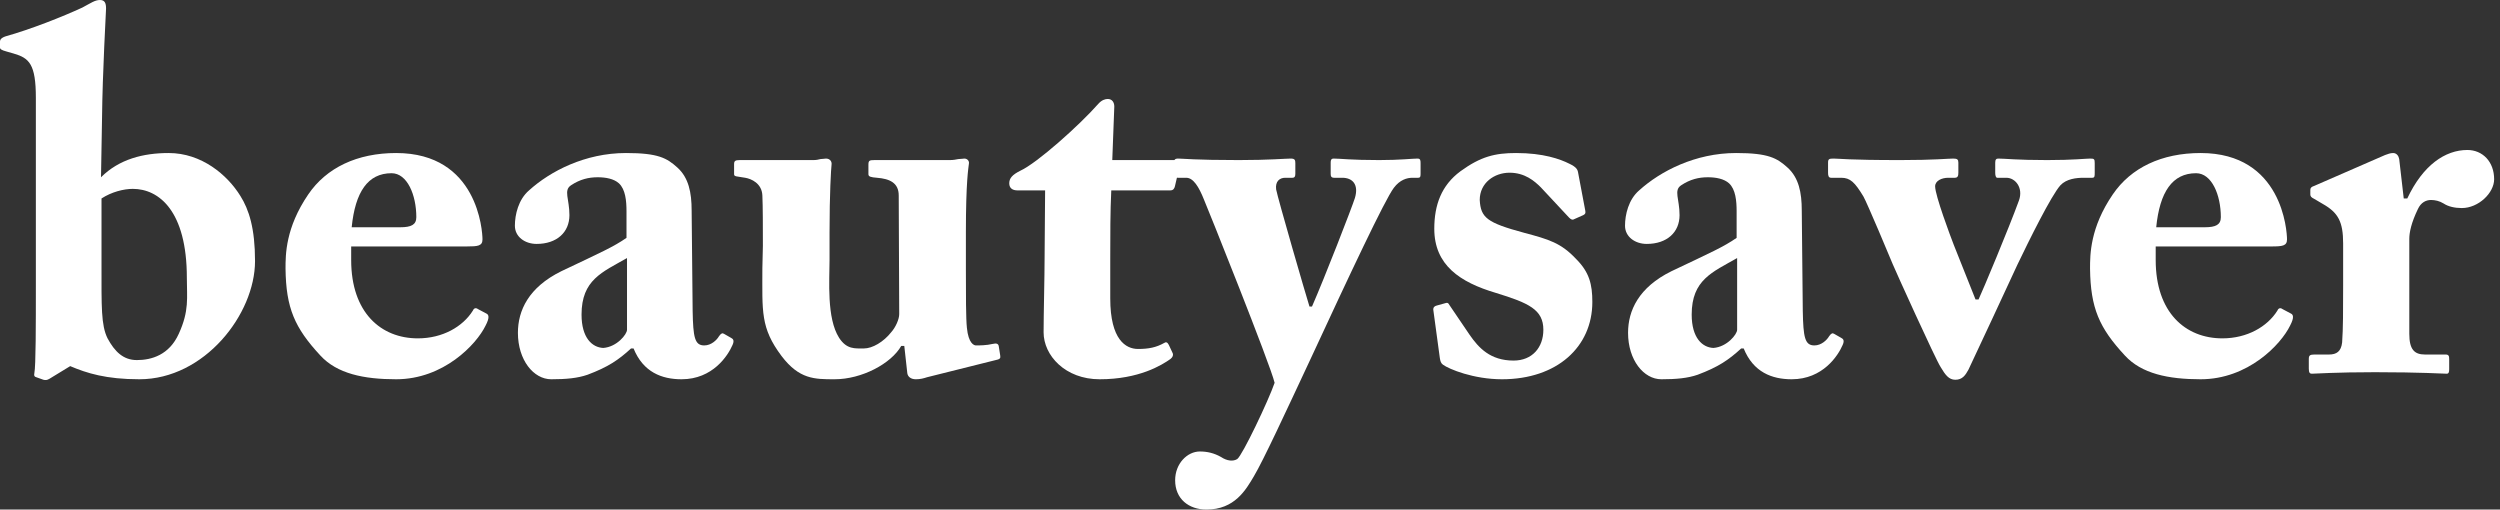 <svg xmlns="http://www.w3.org/2000/svg" width="157" height="32" viewBox="0 0 157 32" fill="none"><rect x="0" y="0" width="157" height="32" fill="#333333" stroke="none"/><path d="M4.408 22.993L3.108 23.786C2.949 23.881 2.854 23.881 2.727 23.849L2.283 23.691C2.157 23.659 2.125 23.596 2.157 23.437C2.252 22.993 2.252 20.361 2.252 17.982V6.153C2.252 4.028 1.839 3.647 0.856 3.362L0.412 3.235C0.063 3.14 0 3.076 0 2.981V2.601C0 2.505 0.063 2.379 0.349 2.283C1.935 1.839 3.933 1.047 5.169 0.476C5.709 0.19 5.962 0 6.279 0C6.597 0 6.66 0.222 6.66 0.539C6.66 0.793 6.438 4.408 6.406 7.516L6.343 11.132C7.485 9.99 9.007 9.61 10.593 9.61C12.654 9.61 14.272 10.973 15.096 12.305C15.635 13.162 16.016 14.335 16.016 16.396C16.016 19.727 12.844 23.818 8.753 23.818C6.66 23.818 5.455 23.437 4.408 22.993ZM6.375 12.464V16.618C6.375 19.251 6.343 20.424 6.755 21.249C7.199 22.073 7.738 22.613 8.595 22.613C9.514 22.613 10.624 22.295 11.227 20.963C11.893 19.505 11.734 18.712 11.734 17.443C11.734 13.257 9.99 11.861 8.341 11.861C7.77 11.861 7.009 12.052 6.375 12.464Z" fill="white"></path><path d="M29.317 15.477H22.054V16.333C22.054 19.631 23.925 21.249 26.24 21.249C27.794 21.249 29.063 20.519 29.697 19.505C29.761 19.346 29.887 19.314 30.014 19.409L30.553 19.695C30.68 19.758 30.776 19.917 30.49 20.456C29.919 21.629 27.858 23.818 24.877 23.818C22.847 23.818 21.166 23.469 20.119 22.327C18.502 20.583 17.963 19.346 17.931 16.872C17.931 15.984 17.931 14.303 19.358 12.21C20.5 10.529 22.435 9.61 24.877 9.61C30.014 9.61 30.3 14.525 30.3 15.033C30.3 15.445 30.014 15.477 29.317 15.477ZM22.086 14.272H25.13C25.828 14.272 26.145 14.113 26.145 13.637C26.145 12.242 25.574 10.878 24.591 10.878C23.101 10.878 22.308 12.052 22.086 14.272Z" fill="white"></path><path d="M39.344 14.938V13.257C39.344 12.622 39.281 11.893 38.868 11.512C38.551 11.227 38.044 11.132 37.536 11.132C36.965 11.132 36.426 11.259 35.855 11.639C35.38 11.956 35.76 12.495 35.76 13.51C35.76 14.589 34.967 15.318 33.699 15.318C32.969 15.318 32.335 14.874 32.335 14.176C32.335 13.479 32.557 12.527 33.223 11.956C34.555 10.751 36.743 9.61 39.312 9.61C41.342 9.61 41.881 9.927 42.547 10.529C43.245 11.164 43.435 12.083 43.435 13.225L43.498 19.536C43.53 21.185 43.625 21.693 44.228 21.693C44.672 21.693 45.021 21.344 45.148 21.122C45.275 20.932 45.37 20.9 45.465 20.963L45.909 21.217C46.036 21.28 46.131 21.376 46.004 21.661C45.718 22.327 44.767 23.818 42.801 23.818C41.564 23.818 40.391 23.374 39.788 21.883H39.629C38.837 22.613 38.17 23.056 36.902 23.532C36.268 23.754 35.538 23.818 34.618 23.818C33.508 23.818 32.525 22.613 32.525 20.9C32.525 19.505 33.191 18.046 35.253 17.031C37.727 15.857 38.519 15.508 39.344 14.938ZM39.376 20.71V16.206C37.822 17.094 36.521 17.57 36.521 19.758C36.521 21.217 37.187 21.82 37.885 21.851C38.741 21.788 39.376 20.995 39.376 20.71Z" fill="white"></path><path d="M62.656 22.581L58.216 23.691C58.026 23.754 57.803 23.818 57.518 23.818C57.201 23.818 57.011 23.659 56.979 23.437L56.789 21.724H56.598C55.964 22.834 54.125 23.818 52.412 23.818C51.144 23.818 50.192 23.818 49.082 22.359C47.75 20.583 47.877 19.568 47.877 16.84L47.909 15.445C47.909 14.24 47.909 12.971 47.877 12.274C47.845 11.512 47.179 11.227 46.799 11.164C46.259 11.068 46.101 11.1 46.101 10.941V10.307C46.101 10.117 46.164 10.053 46.45 10.053H51.08C51.27 10.053 51.397 10.022 51.524 9.99C51.651 9.99 51.778 9.958 51.873 9.958C52.095 9.958 52.254 10.117 52.222 10.339C52.19 10.624 52.095 12.115 52.095 14.62V16.333C52.095 17.602 51.905 19.98 52.697 21.217C53.173 21.947 53.681 21.883 54.252 21.883C54.791 21.883 55.488 21.471 55.964 20.868C56.249 20.551 56.471 20.044 56.471 19.727L56.44 12.274C56.44 11.481 55.869 11.227 55.076 11.164C54.696 11.132 54.537 11.1 54.537 10.941V10.339C54.537 10.085 54.6 10.053 54.917 10.053H59.643C59.865 10.053 60.023 10.022 60.182 9.99C60.341 9.99 60.468 9.958 60.563 9.958C60.753 9.958 60.88 10.117 60.848 10.275C60.816 10.561 60.658 11.386 60.658 14.589V16.936C60.658 18.458 60.658 20.012 60.721 20.583C60.816 21.566 61.165 21.693 61.292 21.693C61.482 21.693 61.958 21.693 62.339 21.598C62.592 21.534 62.688 21.598 62.719 21.724L62.814 22.327C62.846 22.486 62.783 22.549 62.656 22.581Z" fill="white"></path><path d="M69.724 16.238V18.743C69.724 21.344 70.707 21.915 71.469 21.915C72.135 21.915 72.61 21.82 73.118 21.534C73.213 21.471 73.308 21.471 73.403 21.661L73.625 22.137C73.72 22.295 73.625 22.454 73.498 22.549C72.959 22.93 71.532 23.818 69.058 23.818C66.902 23.818 65.538 22.327 65.538 20.868C65.538 19.758 65.601 17.348 65.601 16.143L65.633 11.956H63.889C63.603 11.956 63.381 11.829 63.381 11.512C63.381 11.195 63.572 10.973 64.079 10.72C65.126 10.244 67.79 7.865 68.963 6.533C69.185 6.279 69.407 6.216 69.566 6.216C69.851 6.216 69.978 6.438 69.978 6.692L69.851 10.053H73.879C74.069 10.053 74.164 10.212 74.101 10.339L73.784 11.703C73.752 11.829 73.689 11.956 73.498 11.956H69.788C69.724 13.257 69.724 14.779 69.724 16.238Z" fill="white"></path><path d="M75.765 32C74.655 32 73.799 31.334 73.799 30.161C73.799 29.114 74.56 28.353 75.353 28.353C75.797 28.353 76.241 28.448 76.685 28.702C77.065 28.955 77.446 28.987 77.699 28.828C78.017 28.607 79.666 25.15 80.046 24.04C79.793 22.93 75.828 13.035 75.606 12.527C75.289 11.734 74.94 11.164 74.496 11.164H73.989C73.767 11.164 73.735 11.068 73.735 10.878V10.18C73.735 10.053 73.767 9.958 73.989 9.958C74.274 9.958 75.035 10.053 77.795 10.053C79.729 10.053 80.712 9.958 81.061 9.958C81.315 9.958 81.347 10.053 81.347 10.244V10.91C81.347 11.068 81.315 11.164 81.156 11.164H80.712C80.364 11.164 80.078 11.386 80.141 11.893C80.237 12.432 82.013 18.553 82.235 19.251H82.393C83.186 17.443 84.899 13.035 85.089 12.432C85.343 11.576 84.93 11.164 84.296 11.164H83.789C83.598 11.164 83.567 11.068 83.567 10.91V10.212C83.567 10.053 83.598 9.958 83.757 9.958C84.169 9.958 84.835 10.053 86.611 10.053C87.943 10.053 88.673 9.958 89.022 9.958C89.212 9.958 89.212 10.085 89.212 10.275V10.878C89.212 11.068 89.212 11.164 89.053 11.164H88.704C88.356 11.164 87.912 11.29 87.531 11.798C86.96 12.559 84.74 17.284 82.33 22.486C80.712 25.942 79.349 28.892 78.746 29.907C78.239 30.763 77.541 32 75.765 32Z" fill="white"></path><path d="M99.112 10.878L99.555 13.225C99.587 13.383 99.555 13.447 99.429 13.51L98.858 13.764C98.763 13.828 98.668 13.796 98.541 13.669L96.765 11.766C96.352 11.354 95.75 10.846 94.798 10.846C93.847 10.846 92.927 11.481 92.927 12.559C92.991 13.669 93.371 13.986 95.718 14.62C97.272 15.033 98.033 15.255 98.985 16.27C99.809 17.094 99.999 17.855 99.999 18.965C99.999 21.788 97.779 23.818 94.323 23.818C92.547 23.818 90.993 23.183 90.612 22.898C90.485 22.803 90.453 22.676 90.422 22.486L90.009 19.441C90.009 19.282 90.105 19.219 90.231 19.187L90.802 19.029C90.897 18.997 90.961 19.029 91.024 19.156L92.293 21.027C92.864 21.851 93.593 22.644 95.052 22.644C96.225 22.644 96.923 21.82 96.923 20.71C96.923 19.441 96.004 19.029 93.942 18.395C91.69 17.728 90.073 16.65 90.073 14.367C90.073 12.876 90.517 11.639 91.722 10.751C92.991 9.832 93.879 9.61 95.211 9.61C96.923 9.61 97.97 9.99 98.541 10.275C99.016 10.498 99.08 10.656 99.112 10.878Z" fill="white"></path><path d="M109.06 14.938V13.257C109.06 12.622 108.997 11.893 108.584 11.512C108.267 11.227 107.76 11.132 107.252 11.132C106.682 11.132 106.142 11.259 105.572 11.639C105.096 11.956 105.476 12.495 105.476 13.51C105.476 14.589 104.684 15.318 103.415 15.318C102.686 15.318 102.051 14.874 102.051 14.176C102.051 13.479 102.273 12.527 102.939 11.956C104.271 10.751 106.46 9.61 109.028 9.61C111.058 9.61 111.597 9.927 112.263 10.529C112.961 11.164 113.151 12.083 113.151 13.225L113.215 19.536C113.247 21.185 113.342 21.693 113.944 21.693C114.388 21.693 114.737 21.344 114.864 21.122C114.991 20.932 115.086 20.9 115.181 20.963L115.625 21.217C115.752 21.28 115.847 21.376 115.72 21.661C115.435 22.327 114.483 23.818 112.517 23.818C111.28 23.818 110.107 23.374 109.504 21.883H109.346C108.553 22.613 107.887 23.056 106.618 23.532C105.984 23.754 105.254 23.818 104.335 23.818C103.225 23.818 102.242 22.613 102.242 20.9C102.242 19.505 102.908 18.046 104.969 17.031C107.443 15.857 108.236 15.508 109.06 14.938ZM109.092 20.71V16.206C107.538 17.094 106.238 17.57 106.238 19.758C106.238 21.217 106.904 21.82 107.601 21.851C108.458 21.788 109.092 20.995 109.092 20.71Z" fill="white"></path><path d="M114.802 10.846V10.212C114.802 9.99 114.866 9.958 115.151 9.958C115.5 9.958 116.039 10.053 119.337 10.053C121.494 10.053 122.319 9.958 122.667 9.958C122.921 9.958 122.985 10.022 122.985 10.212V10.846C122.985 11.037 122.953 11.164 122.763 11.164H122.35C121.938 11.164 121.526 11.354 121.526 11.703C121.526 12.274 122.477 14.811 122.699 15.382L124.063 18.807H124.253C124.507 18.268 126.156 14.335 126.79 12.591C127.076 11.798 126.568 11.164 125.998 11.164H125.427C125.332 11.164 125.3 11.005 125.3 10.846V10.212C125.3 10.022 125.363 9.958 125.49 9.958C125.934 9.958 126.632 10.053 128.566 10.053C130.216 10.053 130.977 9.958 131.262 9.958C131.516 9.958 131.548 9.99 131.548 10.244V10.846C131.548 11.068 131.548 11.164 131.389 11.164H130.85C130.406 11.164 129.772 11.227 129.391 11.639C128.82 12.274 127.425 15.096 126.695 16.618C126.315 17.443 123.809 22.834 123.619 23.215C123.429 23.564 123.238 23.849 122.794 23.849C122.382 23.849 122.16 23.532 121.875 23.056C121.557 22.581 118.989 16.904 118.862 16.587C118.735 16.27 117.244 12.717 117.022 12.337C116.483 11.449 116.198 11.164 115.627 11.164H114.993C114.834 11.164 114.802 11.037 114.802 10.846Z" fill="white"></path><path d="M142.64 15.477H135.378V16.333C135.378 19.631 137.249 21.249 139.564 21.249C141.118 21.249 142.387 20.519 143.021 19.505C143.085 19.346 143.211 19.314 143.338 19.409L143.877 19.695C144.004 19.758 144.099 19.917 143.814 20.456C143.243 21.629 141.182 23.818 138.2 23.818C136.171 23.818 134.49 23.469 133.443 22.327C131.826 20.583 131.287 19.346 131.255 16.872C131.255 15.984 131.255 14.303 132.682 12.21C133.824 10.529 135.758 9.61 138.2 9.61C143.338 9.61 143.624 14.525 143.624 15.033C143.624 15.445 143.338 15.477 142.64 15.477ZM135.41 14.272H138.454C139.152 14.272 139.469 14.113 139.469 13.637C139.469 12.242 138.898 10.878 137.915 10.878C136.424 10.878 135.632 12.052 135.41 14.272Z" fill="white"></path><path d="M151.304 15.001V20.963C151.304 21.947 151.621 22.264 152.287 22.264H153.587C153.778 22.264 153.809 22.359 153.809 22.549V23.183C153.809 23.374 153.778 23.469 153.651 23.469C153.461 23.469 152.002 23.374 149.147 23.374C146.705 23.374 145.373 23.469 145.183 23.469C145.056 23.469 144.993 23.405 144.993 23.152V22.549C144.993 22.327 145.056 22.264 145.342 22.264H146.261C146.737 22.264 147.023 22.073 147.086 21.503C147.149 20.614 147.149 19.505 147.149 17.919V15.286C147.149 13.923 146.832 13.352 145.881 12.813L145.342 12.495C145.151 12.4 145.088 12.337 145.088 12.21V11.925C145.088 11.798 145.151 11.734 145.342 11.671L149.782 9.736C149.972 9.673 150.099 9.61 150.289 9.61C150.511 9.61 150.638 9.8 150.67 9.99L150.955 12.464H151.177C152.16 10.371 153.556 9.419 154.951 9.419C155.903 9.419 156.632 10.149 156.632 11.259C156.632 12.115 155.649 13.066 154.602 13.066C154.158 13.066 153.746 12.971 153.461 12.781C153.207 12.622 152.921 12.559 152.668 12.559C152.351 12.559 152.033 12.717 151.843 13.13C151.431 13.986 151.304 14.589 151.304 15.001Z" fill="white"></path></svg>